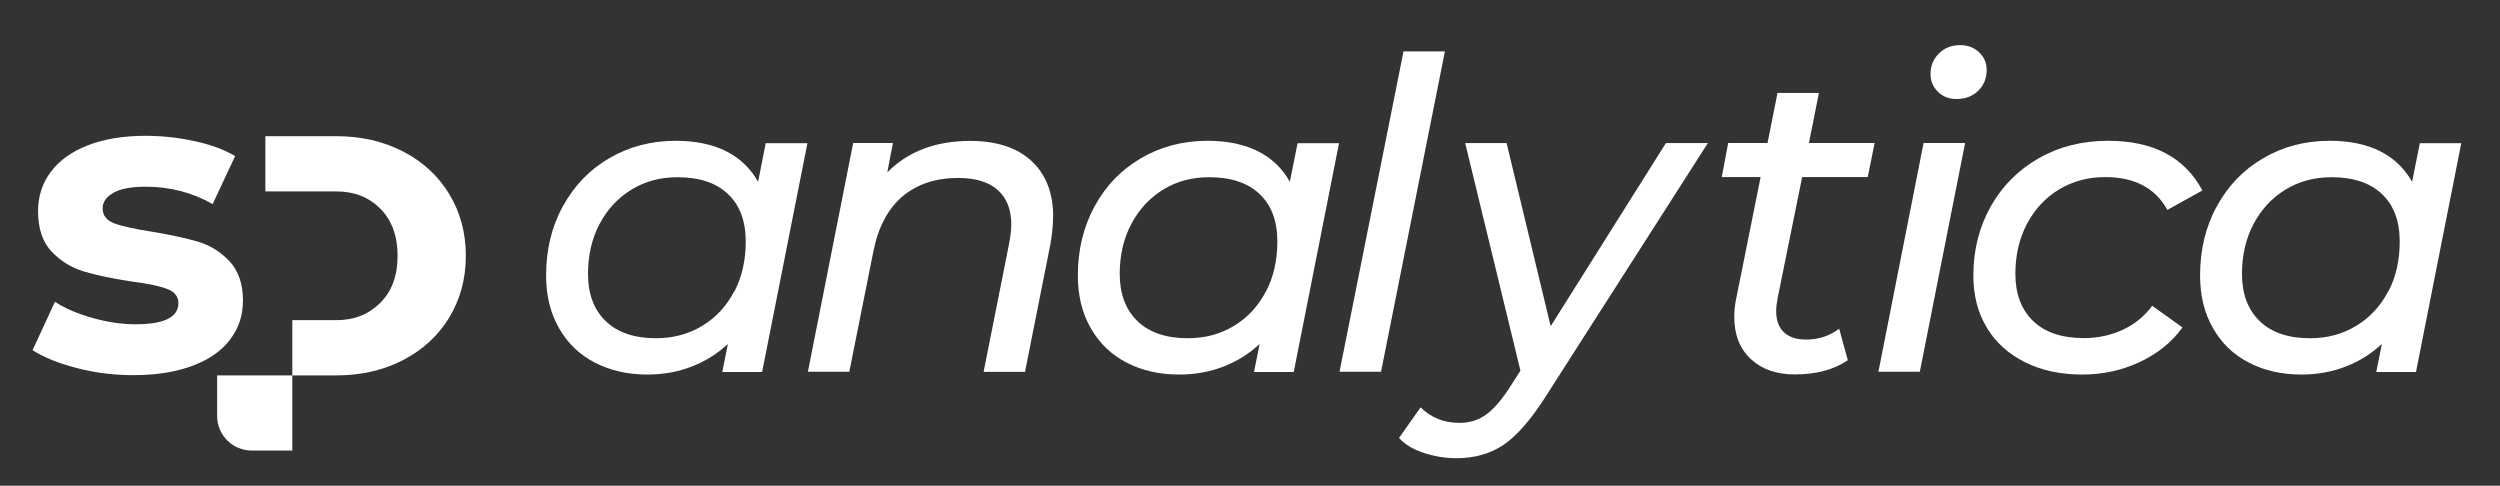 <?xml version="1.0" encoding="UTF-8" standalone="no"?>
<svg
   width="175"
   height="34"
   viewBox="0 0 175 34"
   fill="none"
   version="1.1"
   id="svg3"
   sodipodi:docname="keenthemes-dark.svg"
   inkscape:version="1.3.2 (091e20e, 2023-11-25, custom)"
   xmlns:inkscape="http://www.inkscape.org/namespaces/inkscape"
   xmlns:sodipodi="http://sodipodi.sourceforge.net/DTD/sodipodi-0.dtd"
   xmlns="http://www.w3.org/2000/svg"
   xmlns:svg="http://www.w3.org/2000/svg">
  <rect x="0" y="0" width="175" height="34" fill="#333333" stroke="none"/>
  <defs
     id="defs3" />
  <sodipodi:namedview
     id="namedview3"
     pagecolor="#ffffff"
     bordercolor="#000000"
     borderopacity="0.25"
     inkscape:showpageshadow="2"
     inkscape:pageopacity="0.0"
     inkscape:pagecheckerboard="0"
     inkscape:deskcolor="#d1d1d1"
     inkscape:zoom="5.8594472"
     inkscape:cx="87.550921"
     inkscape:cy="16.981124"
     inkscape:window-width="1920"
     inkscape:window-height="1009"
     inkscape:window-x="-8"
     inkscape:window-y="1072"
     inkscape:window-maximized="1"
     inkscape:current-layer="svg3" />
  <g
     id="Layer_1-2"
     data-name="Layer 1"
     transform="matrix(0.85,0,0,0.85,2.289,3.149)">
    <g
       id="g11">
      <g
         id="g8">
        <path
           class="cls-1"
           d="m 196.59,8.07 -0.64,3.2 c -0.62,-1.11 -1.5,-1.95 -2.65,-2.53 -1.15,-0.57 -2.53,-0.85 -4.14,-0.85 -2.01,0 -3.84,0.48 -5.46,1.43 -1.62,0.94 -2.9,2.26 -3.82,3.95 -0.93,1.68 -1.39,3.59 -1.39,5.72 0,1.66 0.36,3.11 1.07,4.34 0.71,1.24 1.69,2.18 2.95,2.83 1.26,0.65 2.69,0.98 4.3,0.98 1.33,0 2.55,-0.22 3.68,-0.66 1.13,-0.44 2.12,-1.06 2.97,-1.86 L 193,26.93 h 3.27 L 200,8.09 h -3.41 z m -2.62,12.24 c -0.63,1.21 -1.51,2.15 -2.64,2.83 -1.13,0.68 -2.38,1.01 -3.78,1.01 -1.78,0 -3.16,-0.46 -4.14,-1.4 -0.98,-0.94 -1.47,-2.24 -1.47,-3.9 0,-1.54 0.32,-2.92 0.96,-4.12 0.64,-1.21 1.52,-2.15 2.64,-2.83 1.12,-0.68 2.37,-1.01 3.77,-1.01 1.8,0 3.19,0.46 4.16,1.39 0.98,0.92 1.46,2.23 1.46,3.91 0,1.54 -0.31,2.92 -0.94,4.12 z"
           id="path1"
           style="fill:#ffffff;stroke-width:0px" />
        <path
           class="cls-1"
           d="m 174.55,21.48 2.49,1.78 c -0.87,1.21 -2.05,2.16 -3.52,2.85 -1.47,0.69 -3.05,1.03 -4.73,1.03 -1.8,0 -3.38,-0.34 -4.73,-1.02 -1.35,-0.68 -2.4,-1.62 -3.13,-2.84 -0.74,-1.22 -1.11,-2.65 -1.11,-4.29 0,-2.11 0.48,-4.01 1.43,-5.69 0.95,-1.69 2.26,-3 3.95,-3.97 1.68,-0.96 3.59,-1.44 5.72,-1.44 3.72,0 6.31,1.37 7.76,4.09 l -2.88,1.6 c -1,-1.8 -2.7,-2.7 -5.12,-2.7 -1.4,0 -2.66,0.33 -3.79,1.01 -1.13,0.68 -2.01,1.62 -2.65,2.83 -0.64,1.21 -0.96,2.59 -0.96,4.12 0,1.66 0.49,2.96 1.47,3.9 0.98,0.94 2.38,1.4 4.18,1.4 1.13,0 2.2,-0.23 3.18,-0.68 0.98,-0.45 1.8,-1.11 2.44,-1.99 z"
           id="path2"
           style="fill:#ffffff;stroke-width:0px" />
        <path
           class="cls-1"
           d="m 160.92,1.99 c 0,0.74 -0.23,1.33 -0.7,1.78 -0.46,0.45 -1.06,0.68 -1.8,0.68 -0.61,0 -1.13,-0.2 -1.53,-0.61 -0.4,-0.4 -0.6,-0.89 -0.6,-1.45 0,-0.66 0.23,-1.23 0.69,-1.69 0.46,-0.46 1.05,-0.69 1.76,-0.69 0.61,0 1.13,0.2 1.55,0.59 0.41,0.39 0.62,0.86 0.62,1.4 z"
           id="path3"
           style="fill:#ffffff;stroke-width:0px" />
        <polygon
           class="cls-1"
           points="155.41,26.91 152,26.91 155.72,8.07 159.14,8.07 "
           id="polygon3"
           style="fill:#ffffff;stroke-width:0px" />
        <path
           class="cls-1"
           d="m 143.69,20.91 c -0.07,0.36 -0.11,0.69 -0.11,1 0,0.76 0.21,1.34 0.63,1.74 0.41,0.4 1.03,0.61 1.86,0.61 1,0 1.9,-0.3 2.7,-0.89 l 0.71,2.59 c -1.14,0.78 -2.59,1.17 -4.38,1.17 -1.49,0 -2.7,-0.42 -3.6,-1.26 -0.91,-0.84 -1.37,-2 -1.37,-3.47 0,-0.5 0.05,-0.97 0.14,-1.42 l 2.03,-10.1 h -3.2 l 0.53,-2.81 h 3.24 l 0.82,-4.12 h 3.41 l -0.82,4.12 h 5.41 l -0.57,2.81 h -5.4 l -2.03,10.02 z"
           id="path4"
           style="fill:#ffffff;stroke-width:0px" />
        <path
           class="cls-1"
           d="m 137.96,8.07 -13.38,20.91 c -1.21,1.89 -2.36,3.21 -3.45,3.95 -1.09,0.73 -2.38,1.1 -3.88,1.1 -0.92,0 -1.82,-0.15 -2.7,-0.44 -0.88,-0.29 -1.56,-0.7 -2.03,-1.23 l 1.78,-2.52 c 0.85,0.85 1.92,1.28 3.2,1.28 0.81,0 1.52,-0.21 2.13,-0.64 0.62,-0.42 1.26,-1.15 1.93,-2.16 l 0.96,-1.5 -4.55,-18.74 h 3.41 l 3.63,15.08 9.49,-15.08 h 3.45 z"
           id="path5"
           style="fill:#ffffff;stroke-width:0px" />
        <polygon
           class="cls-1"
           points="111.04,26.91 107.62,26.91 112.89,0.53 116.3,0.53 "
           id="polygon5"
           style="fill:#ffffff;stroke-width:0px" />
        <path
           class="cls-1"
           d="m 104.17,8.07 -0.64,3.2 c -0.61,-1.11 -1.5,-1.95 -2.65,-2.53 -1.15,-0.57 -2.53,-0.85 -4.14,-0.85 -2.01,0 -3.83,0.48 -5.46,1.43 -1.62,0.94 -2.9,2.26 -3.82,3.95 -0.92,1.68 -1.39,3.59 -1.39,5.72 0,1.66 0.36,3.11 1.07,4.34 0.71,1.24 1.69,2.18 2.95,2.83 1.26,0.65 2.69,0.98 4.31,0.98 1.32,0 2.55,-0.22 3.68,-0.66 1.12,-0.44 2.11,-1.06 2.96,-1.86 l -0.46,2.31 h 3.27 l 3.73,-18.84 h -3.41 z m -2.62,12.24 c -0.63,1.21 -1.51,2.15 -2.63,2.83 -1.13,0.68 -2.39,1.01 -3.79,1.01 -1.78,0 -3.16,-0.46 -4.14,-1.4 -0.98,-0.94 -1.47,-2.24 -1.47,-3.9 0,-1.54 0.32,-2.92 0.96,-4.12 0.64,-1.21 1.52,-2.15 2.63,-2.83 1.11,-0.68 2.37,-1.01 3.77,-1.01 1.8,0 3.19,0.46 4.16,1.39 0.98,0.92 1.46,2.23 1.46,3.91 0,1.54 -0.31,2.92 -0.94,4.12 z"
           id="path6"
           style="fill:#ffffff;stroke-width:0px" />
        <path
           class="cls-1"
           d="m 84.03,14.15 c 0,0.69 -0.08,1.42 -0.21,2.21 l -2.1,10.56 h -3.41 l 2.1,-10.56 c 0.12,-0.64 0.18,-1.16 0.18,-1.57 0,-1.23 -0.37,-2.18 -1.11,-2.84 -0.73,-0.66 -1.82,-1 -3.27,-1 -1.85,0 -3.37,0.51 -4.57,1.51 -1.19,1.01 -2,2.51 -2.4,4.5 l -1.99,9.95 H 63.84 L 67.57,8.07 h 3.27 l -0.46,2.42 c 1.71,-1.73 3.98,-2.59 6.83,-2.59 2.16,0 3.84,0.55 5.03,1.64 1.19,1.09 1.8,2.63 1.8,4.62 z"
           id="path7"
           style="fill:#ffffff;stroke-width:0px" />
        <path
           class="cls-1"
           d="m 60.37,8.07 -0.63,3.2 C 59.12,10.16 58.24,9.32 57.09,8.74 55.94,8.17 54.56,7.89 52.95,7.89 c -2.01,0 -3.84,0.48 -5.46,1.43 -1.62,0.94 -2.89,2.26 -3.82,3.95 -0.93,1.68 -1.39,3.59 -1.39,5.72 0,1.66 0.36,3.11 1.07,4.34 0.71,1.24 1.69,2.18 2.95,2.83 1.26,0.65 2.69,0.98 4.3,0.98 1.33,0 2.55,-0.22 3.68,-0.66 1.13,-0.44 2.12,-1.06 2.97,-1.86 l -0.46,2.31 h 3.28 L 63.8,8.09 h -3.41 z m -2.61,12.24 c -0.63,1.21 -1.51,2.15 -2.64,2.83 -1.13,0.68 -2.39,1.01 -3.78,1.01 -1.78,0 -3.16,-0.46 -4.14,-1.4 -0.98,-0.94 -1.47,-2.24 -1.47,-3.9 0,-1.54 0.32,-2.92 0.96,-4.12 0.64,-1.21 1.52,-2.15 2.64,-2.83 1.11,-0.68 2.37,-1.01 3.77,-1.01 1.8,0 3.19,0.46 4.16,1.39 0.98,0.92 1.46,2.23 1.46,3.91 0,1.54 -0.31,2.92 -0.94,4.12 z"
           id="path8"
           style="fill:#ffffff;stroke-width:0px" />
      </g>
      <g
         id="g10">
        <path
           class="cls-1"
           d="m 35.67,17.36 c 0,1.89 -0.46,3.59 -1.37,5.09 -0.91,1.49 -2.18,2.66 -3.8,3.5 -1.62,0.84 -3.45,1.26 -5.5,1.26 h -3.62 v 6.19 h -3.34 c -1.57,0 -2.85,-1.27 -2.85,-2.84 v -3.35 h 6.19 v -4.55 h 3.65 c 1.45,0 2.65,-0.48 3.6,-1.43 0.95,-0.95 1.42,-2.24 1.42,-3.87 0,-1.63 -0.48,-2.93 -1.42,-3.88 -0.95,-0.95 -2.15,-1.42 -3.6,-1.42 H 19.16 V 7.51 H 25 c 2.04,0 3.87,0.42 5.5,1.26 1.63,0.84 2.89,2.01 3.8,3.5 0.91,1.5 1.37,3.19 1.37,5.09 z"
           id="path9"
           style="fill:#ffffff;stroke-width:0px" />
        <path
           class="cls-1"
           d="m 17.31,21.12 c 0,1.18 -0.36,2.24 -1.07,3.16 -0.71,0.93 -1.75,1.65 -3.11,2.15 -1.37,0.51 -2.98,0.76 -4.85,0.76 C 6.69,27.19 5.14,27 3.62,26.6 2.1,26.21 0.9,25.72 -0.01,25.13 l 1.84,-3.98 c 0.85,0.55 1.88,0.99 3.1,1.33 C 6.14,22.82 7.32,23 8.48,23 10.83,23 12,22.42 12,21.25 12,20.71 11.68,20.31 11.04,20.08 10.41,19.84 9.42,19.64 8.09,19.47 6.53,19.23 5.24,18.96 4.21,18.65 3.19,18.34 2.31,17.8 1.56,17.02 0.82,16.23 0.44,15.12 0.44,13.67 0.44,12.46 0.79,11.39 1.49,10.45 2.19,9.51 3.21,8.78 4.55,8.26 5.89,7.74 7.47,7.48 9.3,7.48 c 1.35,0 2.7,0.15 4.04,0.44 1.34,0.29 2.45,0.7 3.33,1.23 l -1.85,3.95 c -1.68,-0.95 -3.52,-1.43 -5.51,-1.43 -1.19,0 -2.08,0.17 -2.66,0.5 -0.59,0.33 -0.89,0.76 -0.89,1.28 0,0.59 0.32,1 0.96,1.24 0.64,0.24 1.66,0.46 3.06,0.68 1.56,0.26 2.85,0.54 3.84,0.83 1,0.3 1.86,0.84 2.6,1.62 0.73,0.79 1.1,1.88 1.1,3.28 z"
           id="path10"
           style="fill:#ffffff;stroke-width:0px" />
      </g>
    </g>
  </g>
</svg>
